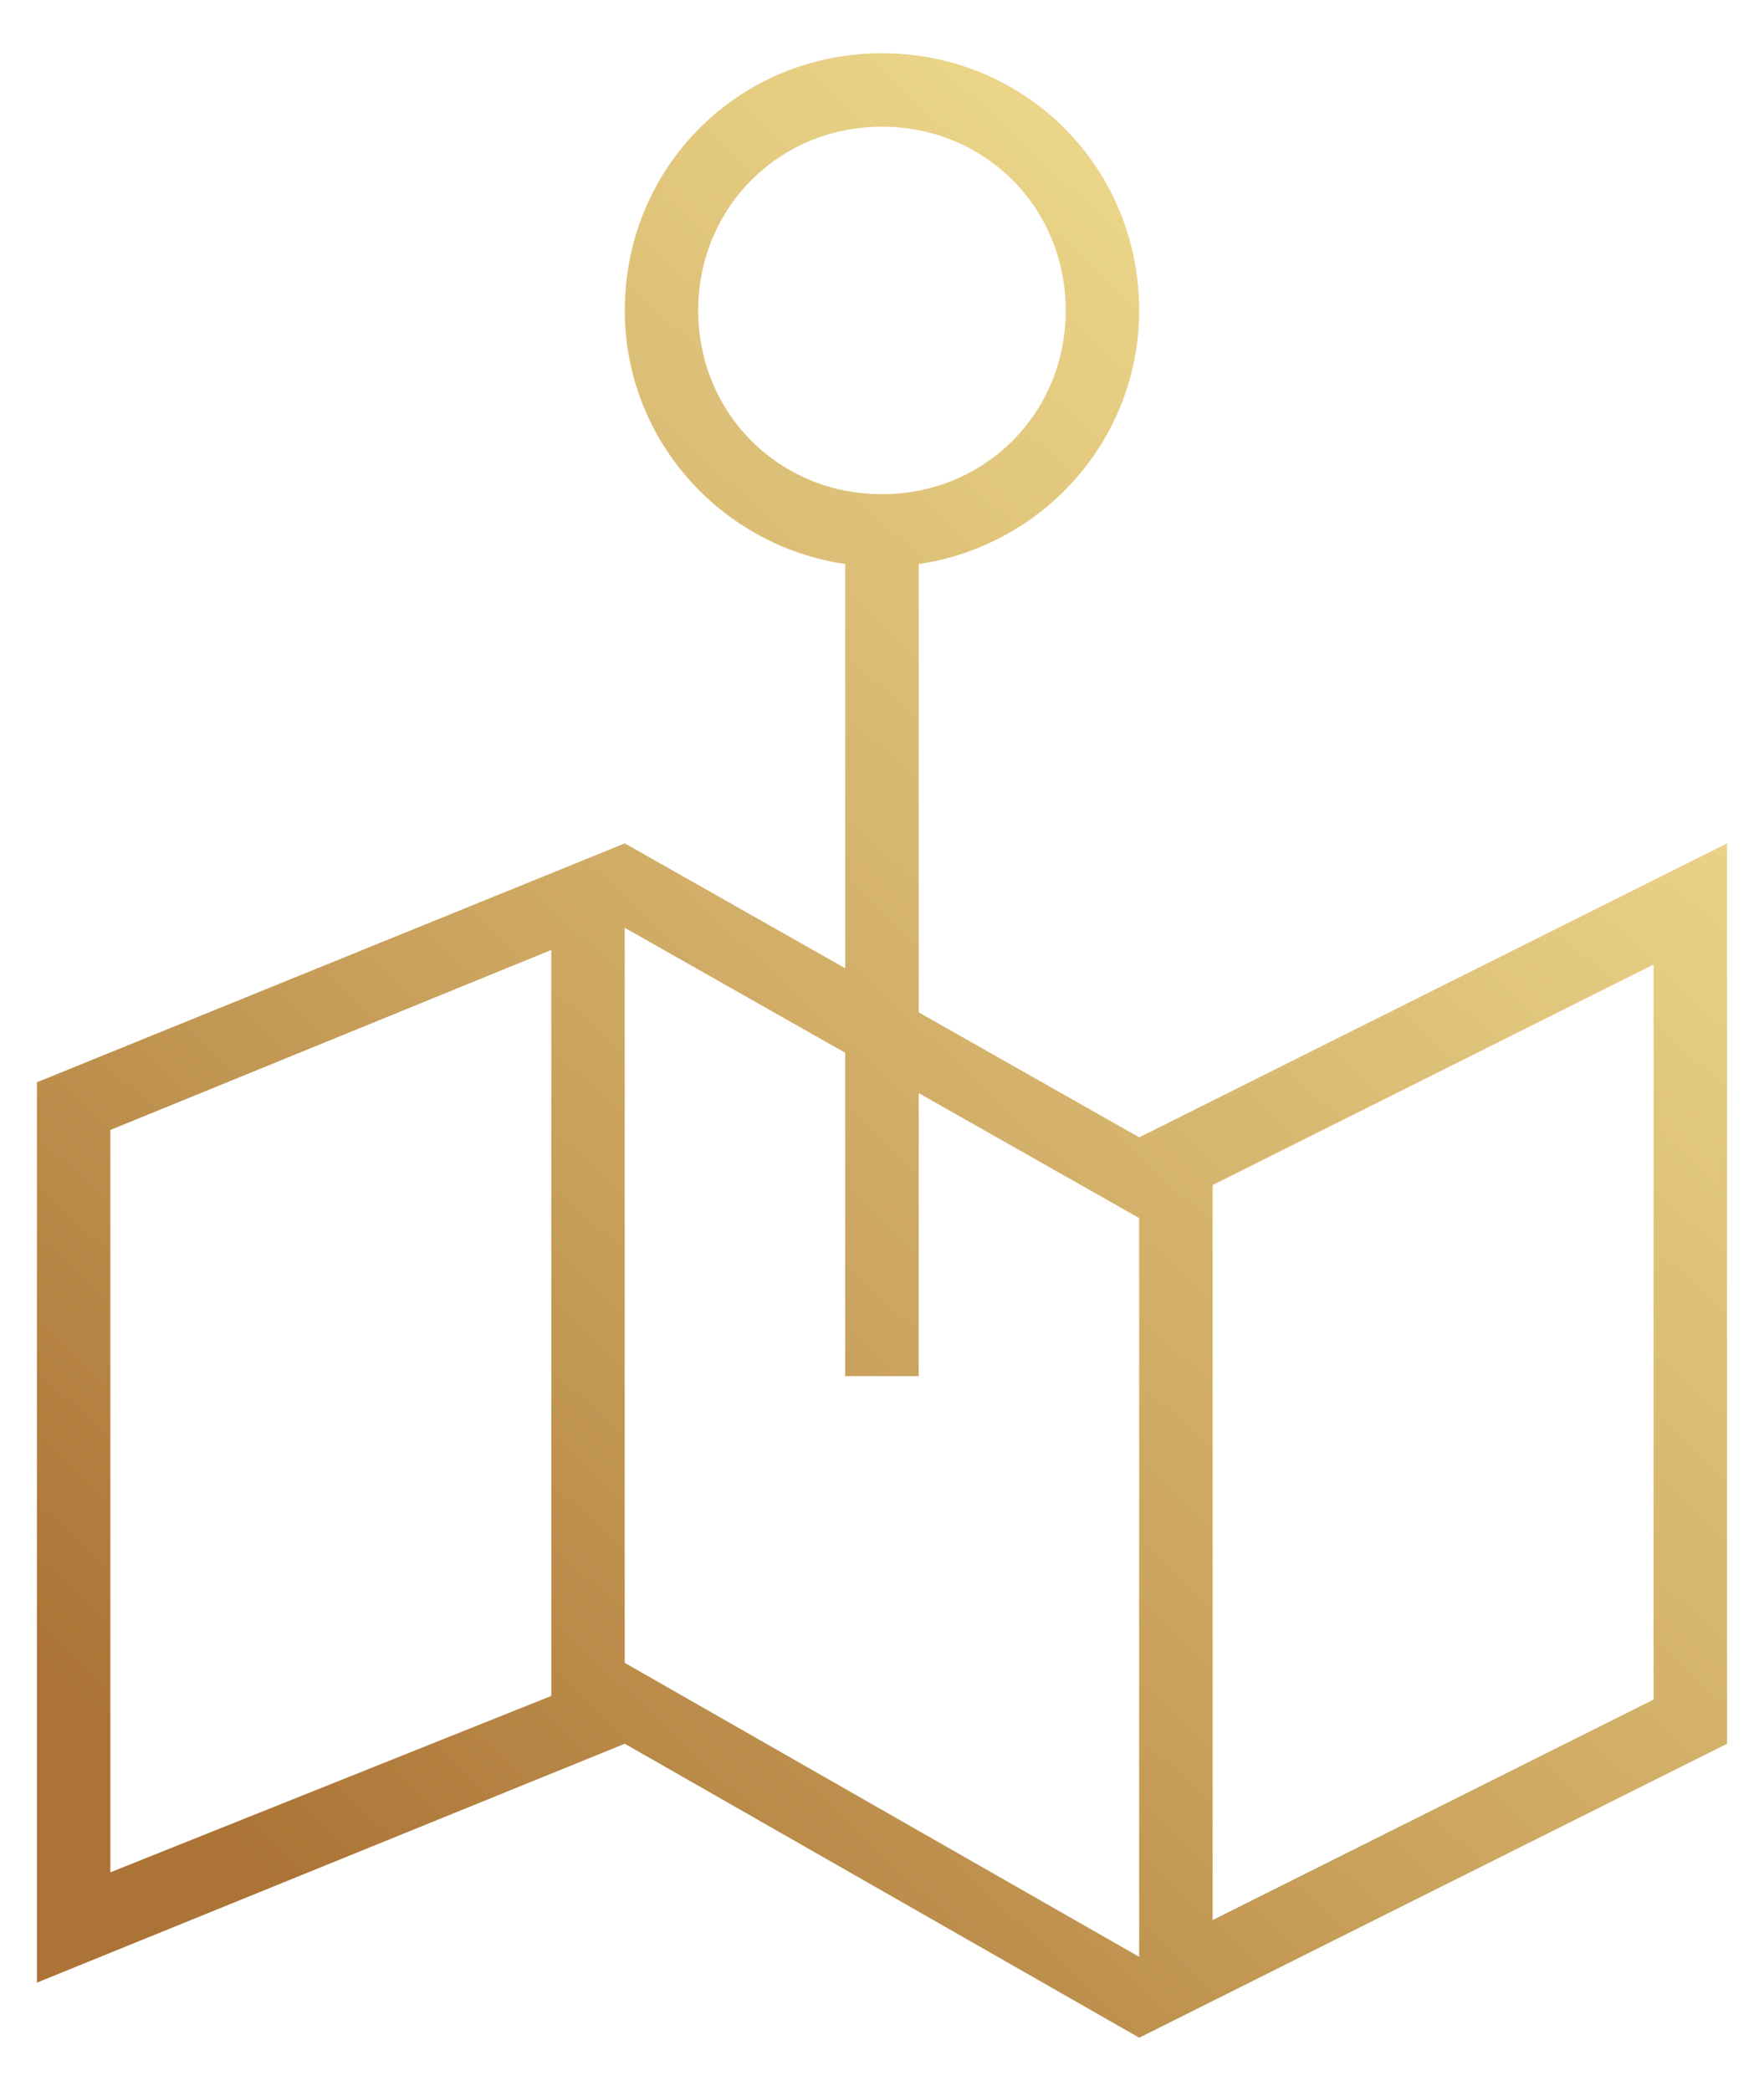 <svg width="27" height="32" viewBox="0 0 27 32" fill="none" xmlns="http://www.w3.org/2000/svg">
<path d="M17.436 17.405L14.062 15.493V8.632C15.973 8.35 17.436 6.72 17.436 4.751C17.436 2.558 15.693 0.815 13.499 0.815C11.306 0.815 9.563 2.558 9.563 4.751C9.563 6.72 11.026 8.35 12.937 8.632V14.818L9.563 12.907L0.565 16.563V30.342L9.563 26.686L17.437 31.185L26.435 26.686V12.907L17.437 17.406L17.436 17.405ZM8.438 25.954L1.689 28.654V17.293L8.438 14.538V25.955V25.954ZM10.687 4.751C10.687 3.177 11.924 1.939 13.499 1.939C15.075 1.939 16.312 3.176 16.312 4.751C16.312 6.326 15.075 7.563 13.499 7.563C11.924 7.563 10.687 6.327 10.687 4.751ZM17.436 29.947L9.562 25.448V14.199L12.936 16.111V21.06H14.062V16.729L17.436 18.641V29.945V29.947ZM25.31 26.01L18.561 29.384V18.136L25.31 14.761V26.01Z" fill="url(#paint0_linear_2367_2723)"/>
<defs>
<linearGradient id="paint0_linear_2367_2723" x1="1.361" y1="26.123" x2="21.606" y2="4.577" gradientUnits="userSpaceOnUse">
<stop stop-color="#AB7436"/>
<stop offset="0.427" stop-color="#CCA560"/>
<stop offset="1" stop-color="#EEDB8E"/>
</linearGradient>
</defs>
</svg>
